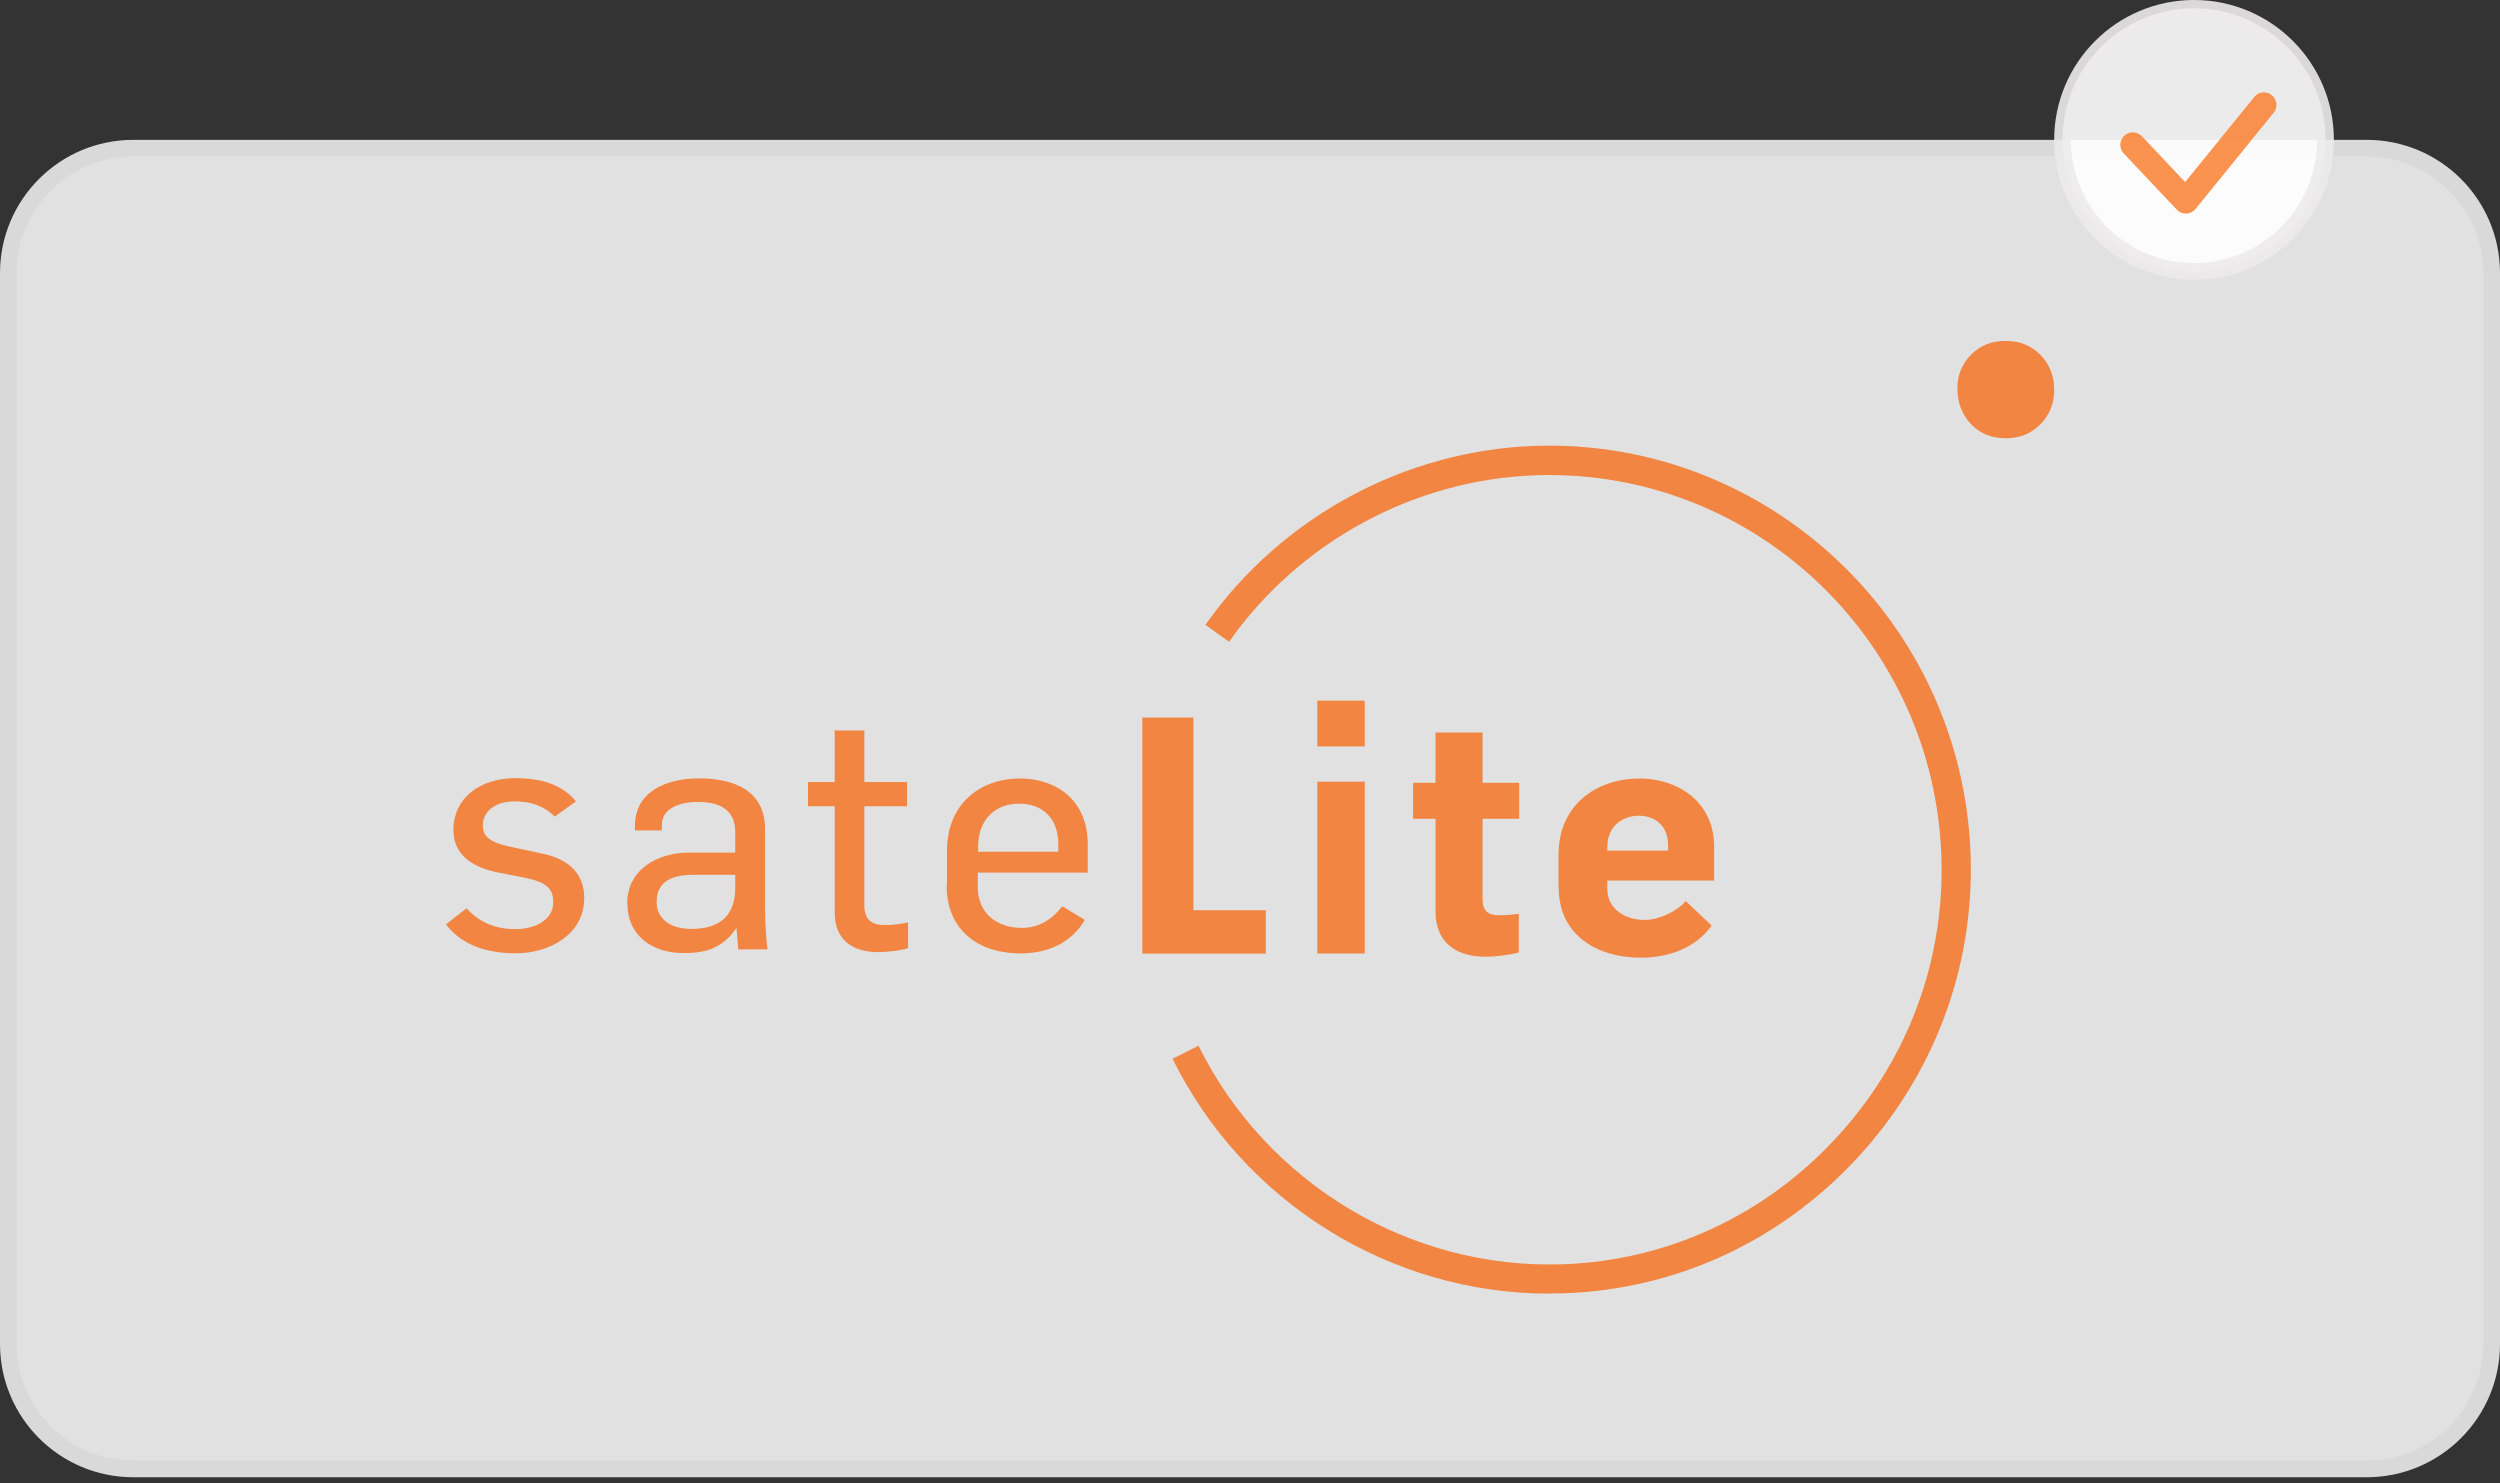 <svg xmlns="http://www.w3.org/2000/svg" width="150" height="89" viewBox="0 0 150 89" fill="none"><rect x="0" y="0" width="150" height="89" fill="#333333" stroke="none"/><path d="M8 8.891H142C146.142 8.891 149.5 12.248 149.5 16.391V80.635C149.5 84.778 146.142 88.135 142 88.135H8C3.858 88.135 0.5 84.778 0.5 80.635V16.391C0.5 12.248 3.858 8.891 8 8.891Z" fill="white" fill-opacity="0.85" stroke="#D9D9D9"></path><g clip-path="url(#clip0_4700_2112)"><path d="M92.976 77.62C83.441 77.62 74.626 72.163 70.352 63.527L71.908 62.744C76.008 71.018 84.602 76.171 93.754 75.856C99.991 75.645 105.81 72.969 110.119 68.33C114.44 63.691 116.693 57.672 116.484 51.397C116.054 38.612 105.589 28.504 92.965 28.504C92.698 28.504 92.43 28.504 92.175 28.516C84.858 28.761 77.971 32.501 73.743 38.507L72.326 37.491C76.867 31.028 84.266 27.02 92.128 26.751C106.089 26.307 117.773 37.304 118.237 51.327C118.458 58.07 116.031 64.532 111.397 69.522C106.763 74.512 100.514 77.375 93.812 77.597C93.534 77.597 93.255 77.609 92.976 77.609V77.62Z" fill="#F18541"></path><path d="M120.349 26.296C121.185 26.296 121.87 26.016 122.428 25.455C122.974 24.894 123.252 24.204 123.252 23.398C123.252 22.557 122.974 21.855 122.428 21.294C121.87 20.734 121.185 20.453 120.349 20.453C119.513 20.453 118.827 20.722 118.27 21.271C117.724 21.82 117.445 22.498 117.445 23.305C117.445 24.146 117.712 24.859 118.247 25.431C118.781 26.004 119.478 26.296 120.349 26.296Z" fill="#F18541"></path><path d="M68.551 43.055H71.605V54.612H75.949V57.218H68.539V43.055H68.551Z" fill="#F18541"></path><path d="M79.039 42.039H81.885V44.785H79.039V42.039ZM79.039 46.9H81.885V57.208H79.039V46.9Z" fill="#F18541"></path><path d="M86.132 54.669V49.13H84.785V46.968H86.132V43.953H88.955V46.968H91.15V49.13H88.955V53.98C88.955 54.634 89.291 54.915 89.884 54.915C90.36 54.915 90.674 54.891 91.127 54.821V57.147C90.499 57.322 89.605 57.404 89.117 57.404C87.538 57.404 86.132 56.691 86.132 54.681V54.669Z" fill="#F18541"></path><path d="M93.512 53.243V51.28C93.512 48.265 95.823 46.711 98.367 46.711C100.631 46.711 102.85 48.066 102.85 50.824V52.834H96.439V53.313C96.439 54.564 97.519 55.195 98.692 55.195C99.54 55.195 100.631 54.681 101.142 54.061L102.699 55.534C101.746 56.866 100.155 57.462 98.436 57.462C95.893 57.462 93.523 56.153 93.523 53.255L93.512 53.243ZM100.085 51.023V50.708C100.085 49.48 99.238 48.943 98.332 48.943C97.426 48.943 96.439 49.504 96.439 50.836V51.035H100.085V51.023Z" fill="#F18541"></path><path d="M26.75 55.468L27.993 54.498C28.724 55.316 29.688 55.748 30.919 55.748C32.046 55.748 33.196 55.234 33.196 54.135C33.196 53.142 32.569 52.862 31.198 52.605L29.99 52.371C28.295 52.055 27.203 51.261 27.203 49.788C27.203 47.918 28.759 46.691 30.919 46.691C32.522 46.691 33.742 47.089 34.555 48.082L33.289 48.993C32.673 48.398 31.942 48.082 30.861 48.082C29.781 48.082 28.968 48.643 28.968 49.531C28.968 50.419 29.793 50.641 31.047 50.898L32.522 51.214C34.079 51.529 35.054 52.383 35.054 53.878C35.054 56.099 32.917 57.197 30.966 57.197C29.27 57.197 27.726 56.741 26.762 55.468H26.75Z" fill="#F18541"></path><path d="M37.633 54.217C37.633 52.114 39.526 51.156 41.326 51.156H44.114V49.928C44.114 48.62 43.242 48.117 41.884 48.117C40.757 48.117 39.712 48.514 39.712 49.484V49.823H38.097V49.543C38.097 47.439 40.072 46.703 41.93 46.703C44.021 46.703 45.902 47.416 45.902 49.742V54.614C45.902 55.129 45.983 56.624 46.053 56.963H44.299C44.265 56.706 44.218 55.935 44.195 55.713H44.16C43.312 56.94 42.267 57.185 41.024 57.185C39.085 57.185 37.644 56.099 37.644 54.229L37.633 54.217ZM44.114 53.282V52.488H41.605C40.42 52.488 39.398 52.827 39.398 54.112C39.398 55.199 40.304 55.736 41.489 55.736C43.44 55.736 44.114 54.685 44.114 53.271V53.282Z" fill="#F18541"></path><path d="M50.083 54.766V48.374H48.48V46.925H50.083V43.828H51.86V46.925H54.427V48.374H51.86V54.31C51.86 55.222 52.336 55.502 53.103 55.502C53.614 55.502 54.009 55.444 54.485 55.339V56.893C53.893 57.068 53.068 57.127 52.673 57.127C51.291 57.127 50.083 56.496 50.083 54.766Z" fill="#F18541"></path><path d="M56.82 53.115V51.046C56.82 48.265 58.771 46.711 61.199 46.711C63.394 46.711 65.264 48.02 65.264 50.649V52.355H58.667V53.232C58.667 54.739 59.747 55.674 61.327 55.674C62.372 55.674 63.196 55.102 63.731 54.377L65.09 55.195C64.242 56.644 62.755 57.205 61.222 57.205C58.771 57.205 56.797 55.873 56.797 53.115H56.82ZM63.498 51.105V50.626C63.498 49.153 62.592 48.218 61.152 48.218C59.712 48.218 58.69 49.188 58.69 50.766V51.105H63.51H63.498Z" fill="#F18541"></path></g><circle opacity="0.9" cx="131.642" cy="8.392" r="7.892" fill="white" stroke="#ECEAEA"></circle><path opacity="0.9" d="M127.969 8.691L131.151 12.062L135.836 6.293" stroke="#FA873D" stroke-width="1.5" stroke-linecap="round" stroke-linejoin="round"></path><defs><clipPath id="clip0_4700_2112"><rect width="96.504" height="57.168" fill="white" transform="translate(26.75 20.453)"></rect></clipPath></defs></svg>